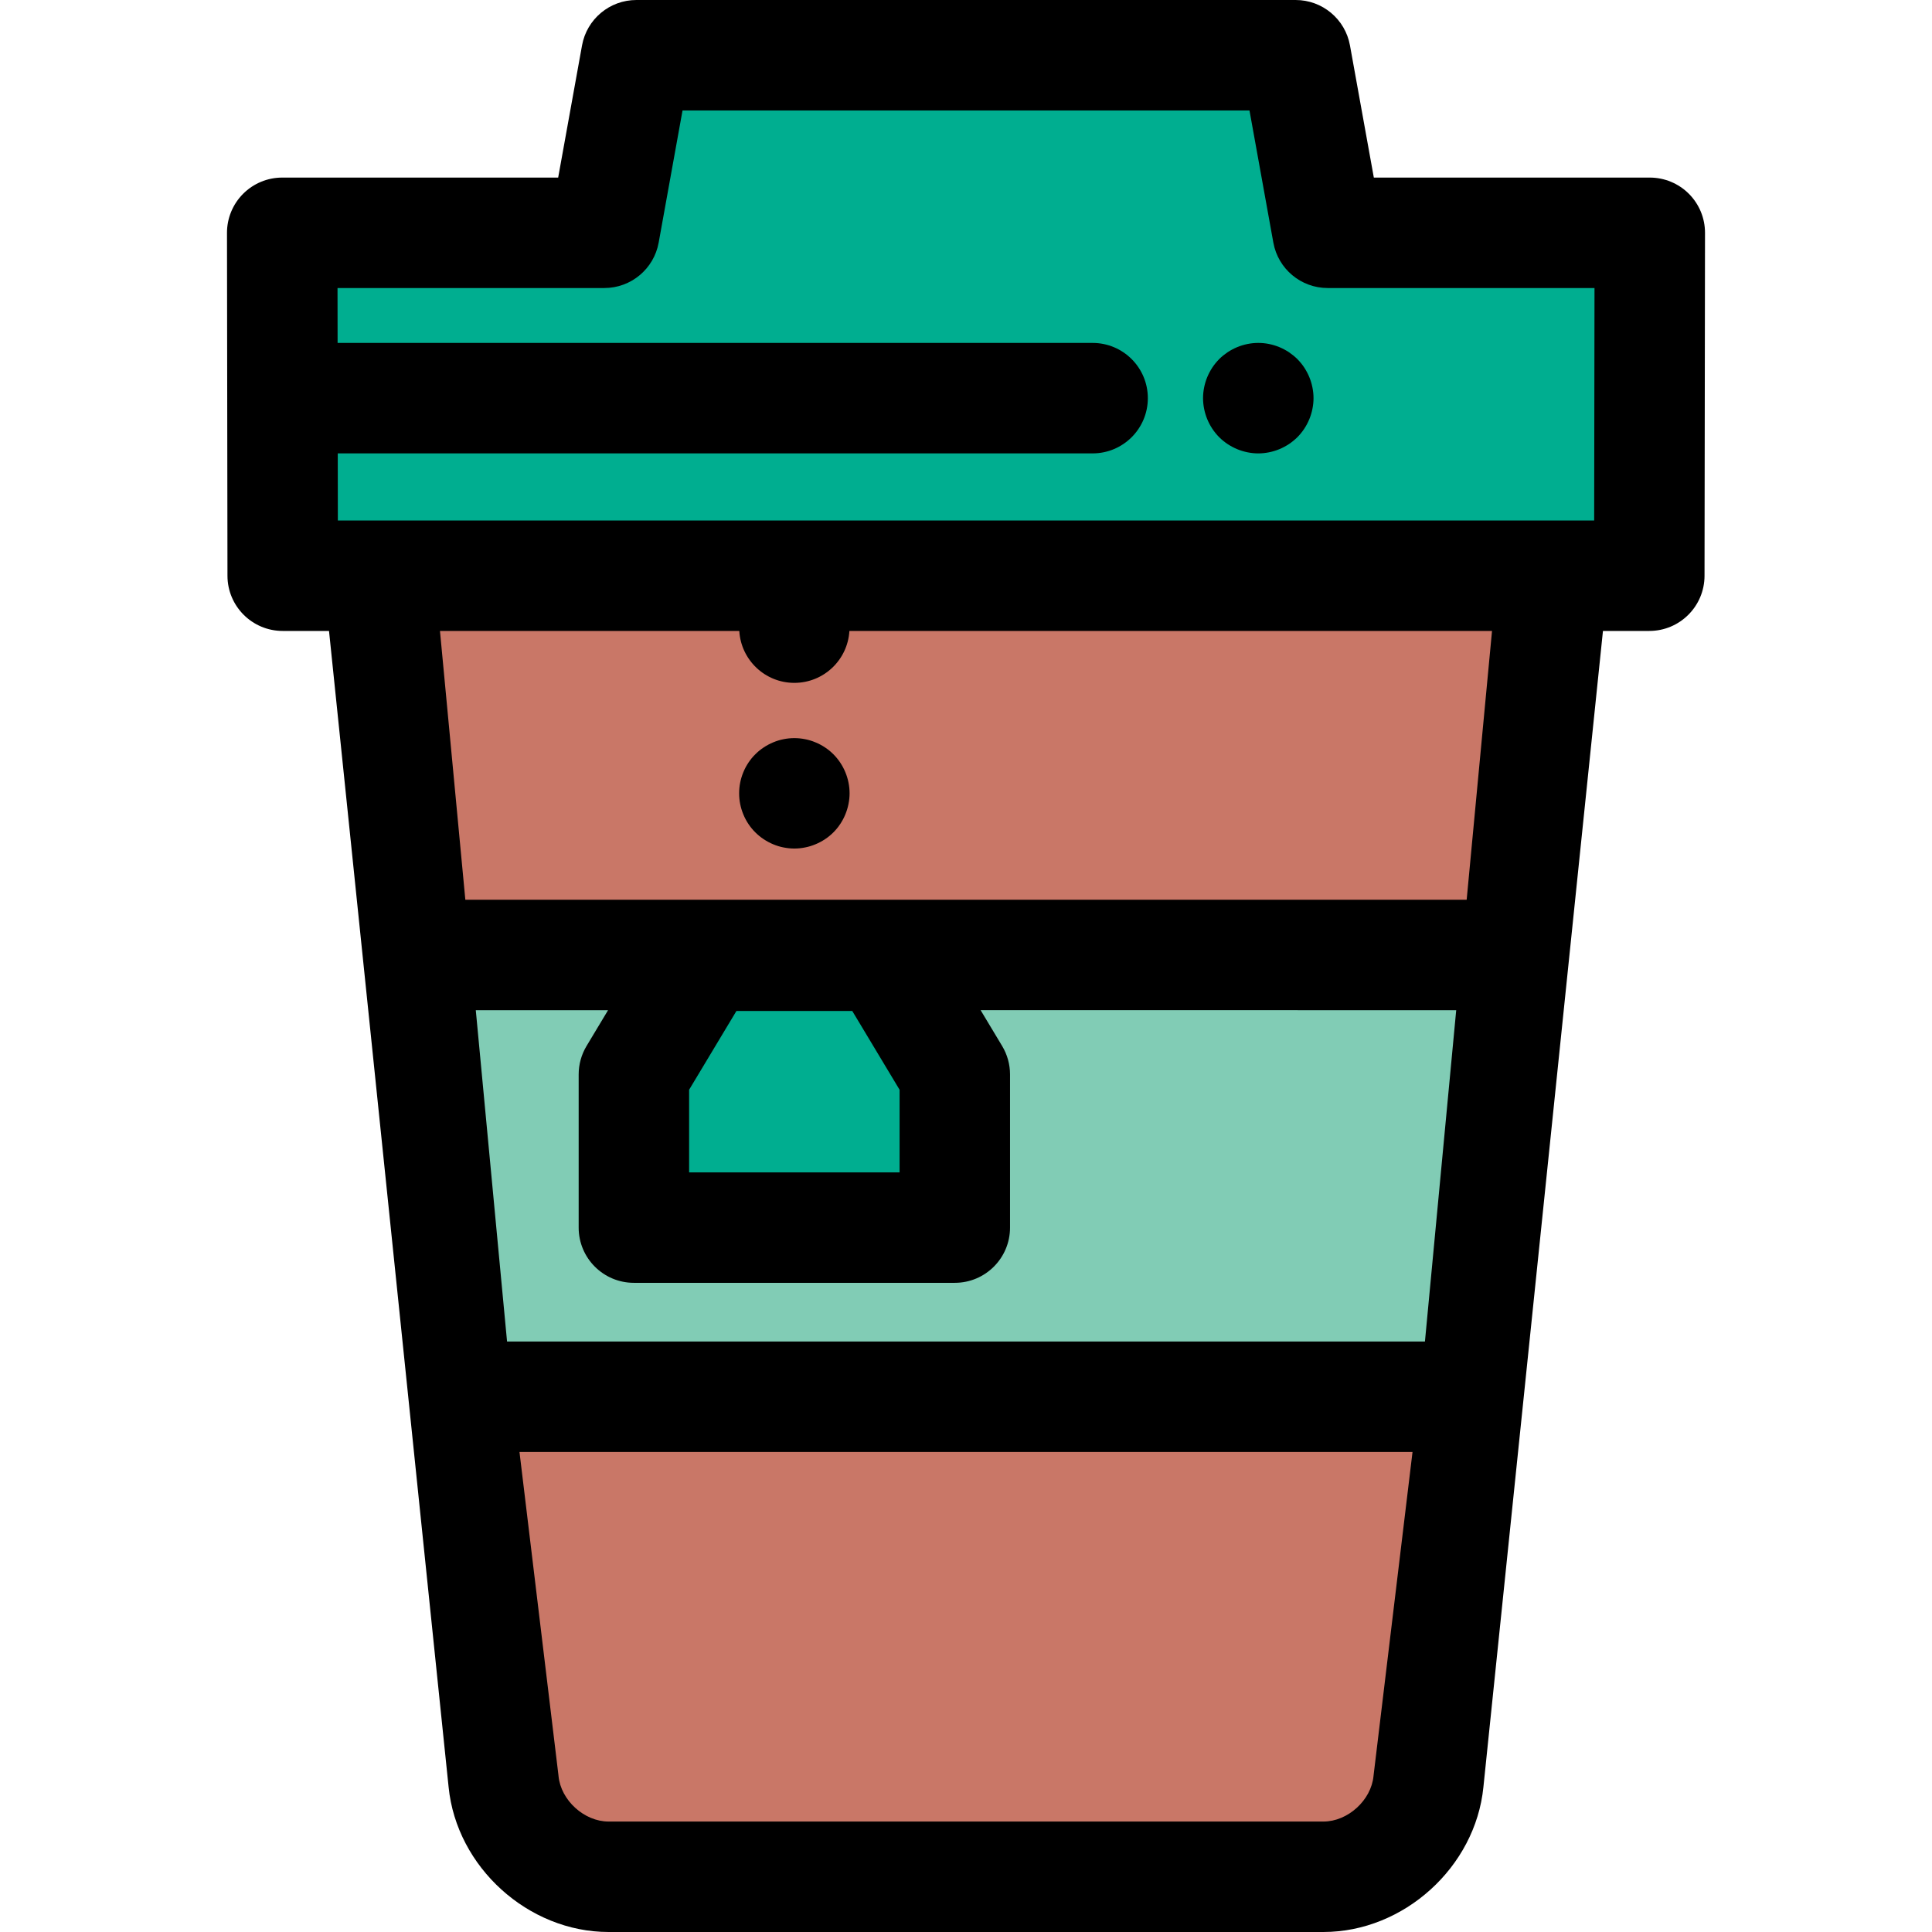 <?xml version="1.0" encoding="iso-8859-1"?>
<!-- Uploaded to: SVG Repo, www.svgrepo.com, Generator: SVG Repo Mixer Tools -->
<svg height="800px" width="800px" version="1.1" id="Layer_1" xmlns="http://www.w3.org/2000/svg" xmlns:xlink="http://www.w3.org/1999/xlink" 
	 viewBox="0 0 512 512" xml:space="preserve">
<polygon style="fill:#00AE90;" points="437.212,61.695 351.851,61.695 343.354,14.635 168.648,14.635 160.152,61.695 74.791,61.695 
	74.919,152.571 437.084,152.571 "/>
<path style="fill:#C97767;" d="M100.511,152.571l9.498,100.502l0.615,6.586c0,0,0.015,0.542,0.132,1.346l9.937,105.315l0.468,3.834
	l12.279,101.876c1.317,13.933,13.845,25.334,27.836,25.334h189.439c14.006,0,26.534-11.401,27.851-25.334l12.264-101.876l0.512-4.23
	l9.689-102.666c0.044-0.322,0.059-0.527,0.059-0.527l0.907-9.659l9.484-100.502L100.511,152.571L100.511,152.571z"/>
<path d="M333.451,120.156c-0.951,0-1.919-0.102-2.854-0.293c-0.937-0.19-1.859-0.468-2.737-0.834s-1.727-0.82-2.53-1.346
	c-0.79-0.527-1.553-1.142-2.226-1.815c-0.673-0.673-1.288-1.434-1.815-2.225c-0.525-0.79-0.981-1.654-1.346-2.532
	c-0.366-0.878-0.642-1.8-0.833-2.737c-0.19-0.951-0.293-1.903-0.293-2.854c0-0.966,0.102-1.917,0.293-2.869
	c0.19-0.937,0.467-1.859,0.833-2.737c0.366-0.878,0.821-1.727,1.346-2.532c0.527-0.79,1.142-1.537,1.815-2.225
	c0.673-0.673,1.434-1.273,2.226-1.815c0.805-0.527,1.654-0.981,2.53-1.346c0.88-0.366,1.8-0.644,2.737-0.834
	c1.888-0.381,3.834-0.381,5.722,0c0.937,0.19,1.859,0.468,2.737,0.834s1.727,0.82,2.53,1.346c0.79,0.542,1.538,1.142,2.226,1.815
	c0.673,0.688,1.288,1.434,1.815,2.225c0.525,0.805,0.981,1.654,1.346,2.532c0.366,0.878,0.642,1.8,0.833,2.737
	c0.19,0.951,0.293,1.903,0.293,2.869c0,0.951-0.102,1.903-0.293,2.854c-0.19,0.937-0.467,1.859-0.833,2.737
	c-0.366,0.878-0.821,1.742-1.346,2.532c-0.527,0.79-1.142,1.551-1.815,2.225c-0.688,0.673-1.434,1.288-2.226,1.815
	c-0.805,0.527-1.654,0.981-2.53,1.346c-0.88,0.366-1.8,0.644-2.737,0.834C335.367,120.053,334.401,120.156,333.451,120.156z"/>
<path style="fill:#81CCB5;" d="M401.997,253.073l-0.907,9.659c0,0-0.015,0.205-0.059,0.527l-9.689,102.666l-0.512,4.23H121.161
	l-0.468-3.834l-9.937-105.315c-0.117-0.805-0.132-1.346-0.132-1.346l-0.615-6.586H401.997z"/>
<polygon style="fill:#00AE90;" points="253.033,325.327 167.986,325.327 167.986,284.738 186.879,253.282 234.139,253.282 
	253.033,284.738 "/>
<path d="M447.568,51.354c-2.746-2.748-6.472-4.294-10.356-4.294H364.08l-6.324-35.025C356.499,5.068,350.434,0,343.354,0H168.648
	c-7.079,0-13.144,5.068-14.403,12.035l-6.324,35.025H74.789c-3.886,0-7.61,1.545-10.356,4.294
	c-2.744,2.749-4.285,6.476-4.279,10.362l0.129,90.876c0.012,8.074,6.561,14.615,14.635,14.615h12.275l31.696,306.411
	C121.004,494.801,139.973,512,161.275,512h189.439c21.31,0,40.285-17.199,42.401-38.384l31.685-306.41h12.282
	c8.076,0,14.624-6.54,14.635-14.615l0.129-90.876C451.854,57.831,450.314,54.104,447.568,51.354z M160.151,76.33
	c7.079,0,13.144-5.068,14.403-12.035l6.325-35.025h150.246l6.324,35.025c1.257,6.966,7.322,12.035,14.403,12.035h70.707
	l-0.088,61.606h-10.988h-310.97H89.534l-0.025-17.786h200.044c8.082,0,14.635-6.552,14.635-14.635s-6.554-14.635-14.635-14.635
	H89.467l-0.02-14.547h70.704V76.33z M238.398,288.796v21.896h-55.776v-21.896l12.539-20.879h30.697L238.398,288.796z
	 M167.986,339.962h85.047c8.083,0,14.635-6.552,14.635-14.635v-40.589c0-2.655-0.723-5.26-2.09-7.536l-5.703-9.494H385.91
	l-8.286,87.812H134.375l-8.286-87.812h35.054l-5.702,9.494c-1.367,2.276-2.088,4.881-2.088,7.536v40.589
	C153.351,333.41,159.903,339.962,167.986,339.962z M363.997,470.652c-0.607,6.434-6.814,12.076-13.28,12.076H161.278
	c-6.459,0-12.658-5.642-13.265-12.076c-0.012-0.124-0.025-0.249-0.04-0.375l-10.305-85.489h236.664l-10.294,85.492
	C364.021,470.405,364.008,470.528,363.997,470.652z M388.682,238.438H123.32l-6.725-71.231h79.323
	c0.457,7.672,6.804,13.759,14.591,13.759c7.787,0,14.135-6.085,14.591-13.759h170.3L388.682,238.438z"/>
<path d="M218.636,198.074c-0.79-0.527-1.639-0.981-2.532-1.346c-0.878-0.366-1.8-0.659-2.737-0.834
	c-1.888-0.381-3.834-0.381-5.722,0c-0.937,0.176-1.844,0.468-2.737,0.834c-0.878,0.366-1.727,0.82-2.517,1.346
	c-0.805,0.527-1.551,1.142-2.225,1.815c-0.688,0.673-1.288,1.42-1.829,2.225c-0.527,0.79-0.981,1.639-1.346,2.532
	c-0.366,0.878-0.644,1.8-0.834,2.737c-0.19,0.937-0.278,1.903-0.278,2.854s0.088,1.917,0.278,2.854
	c0.19,0.937,0.468,1.859,0.834,2.737c0.366,0.893,0.82,1.742,1.346,2.532c0.542,0.805,1.142,1.551,1.829,2.225
	c0.673,0.673,1.42,1.288,2.225,1.815c0.79,0.527,1.639,0.981,2.517,1.346c0.878,0.366,1.8,0.659,2.737,0.834
	c0.951,0.19,1.917,0.293,2.869,0.293c0.951,0,1.917-0.102,2.854-0.293c0.937-0.176,1.859-0.468,2.737-0.834
	c0.893-0.366,1.742-0.82,2.532-1.346c0.805-0.527,1.551-1.142,2.225-1.815s1.288-1.42,1.815-2.225
	c0.527-0.79,0.981-1.639,1.346-2.532c0.366-0.878,0.644-1.8,0.834-2.737c0.19-0.937,0.293-1.903,0.293-2.854
	c0-3.849-1.566-7.625-4.288-10.347C220.188,199.215,219.443,198.601,218.636,198.074z"/>
</svg>